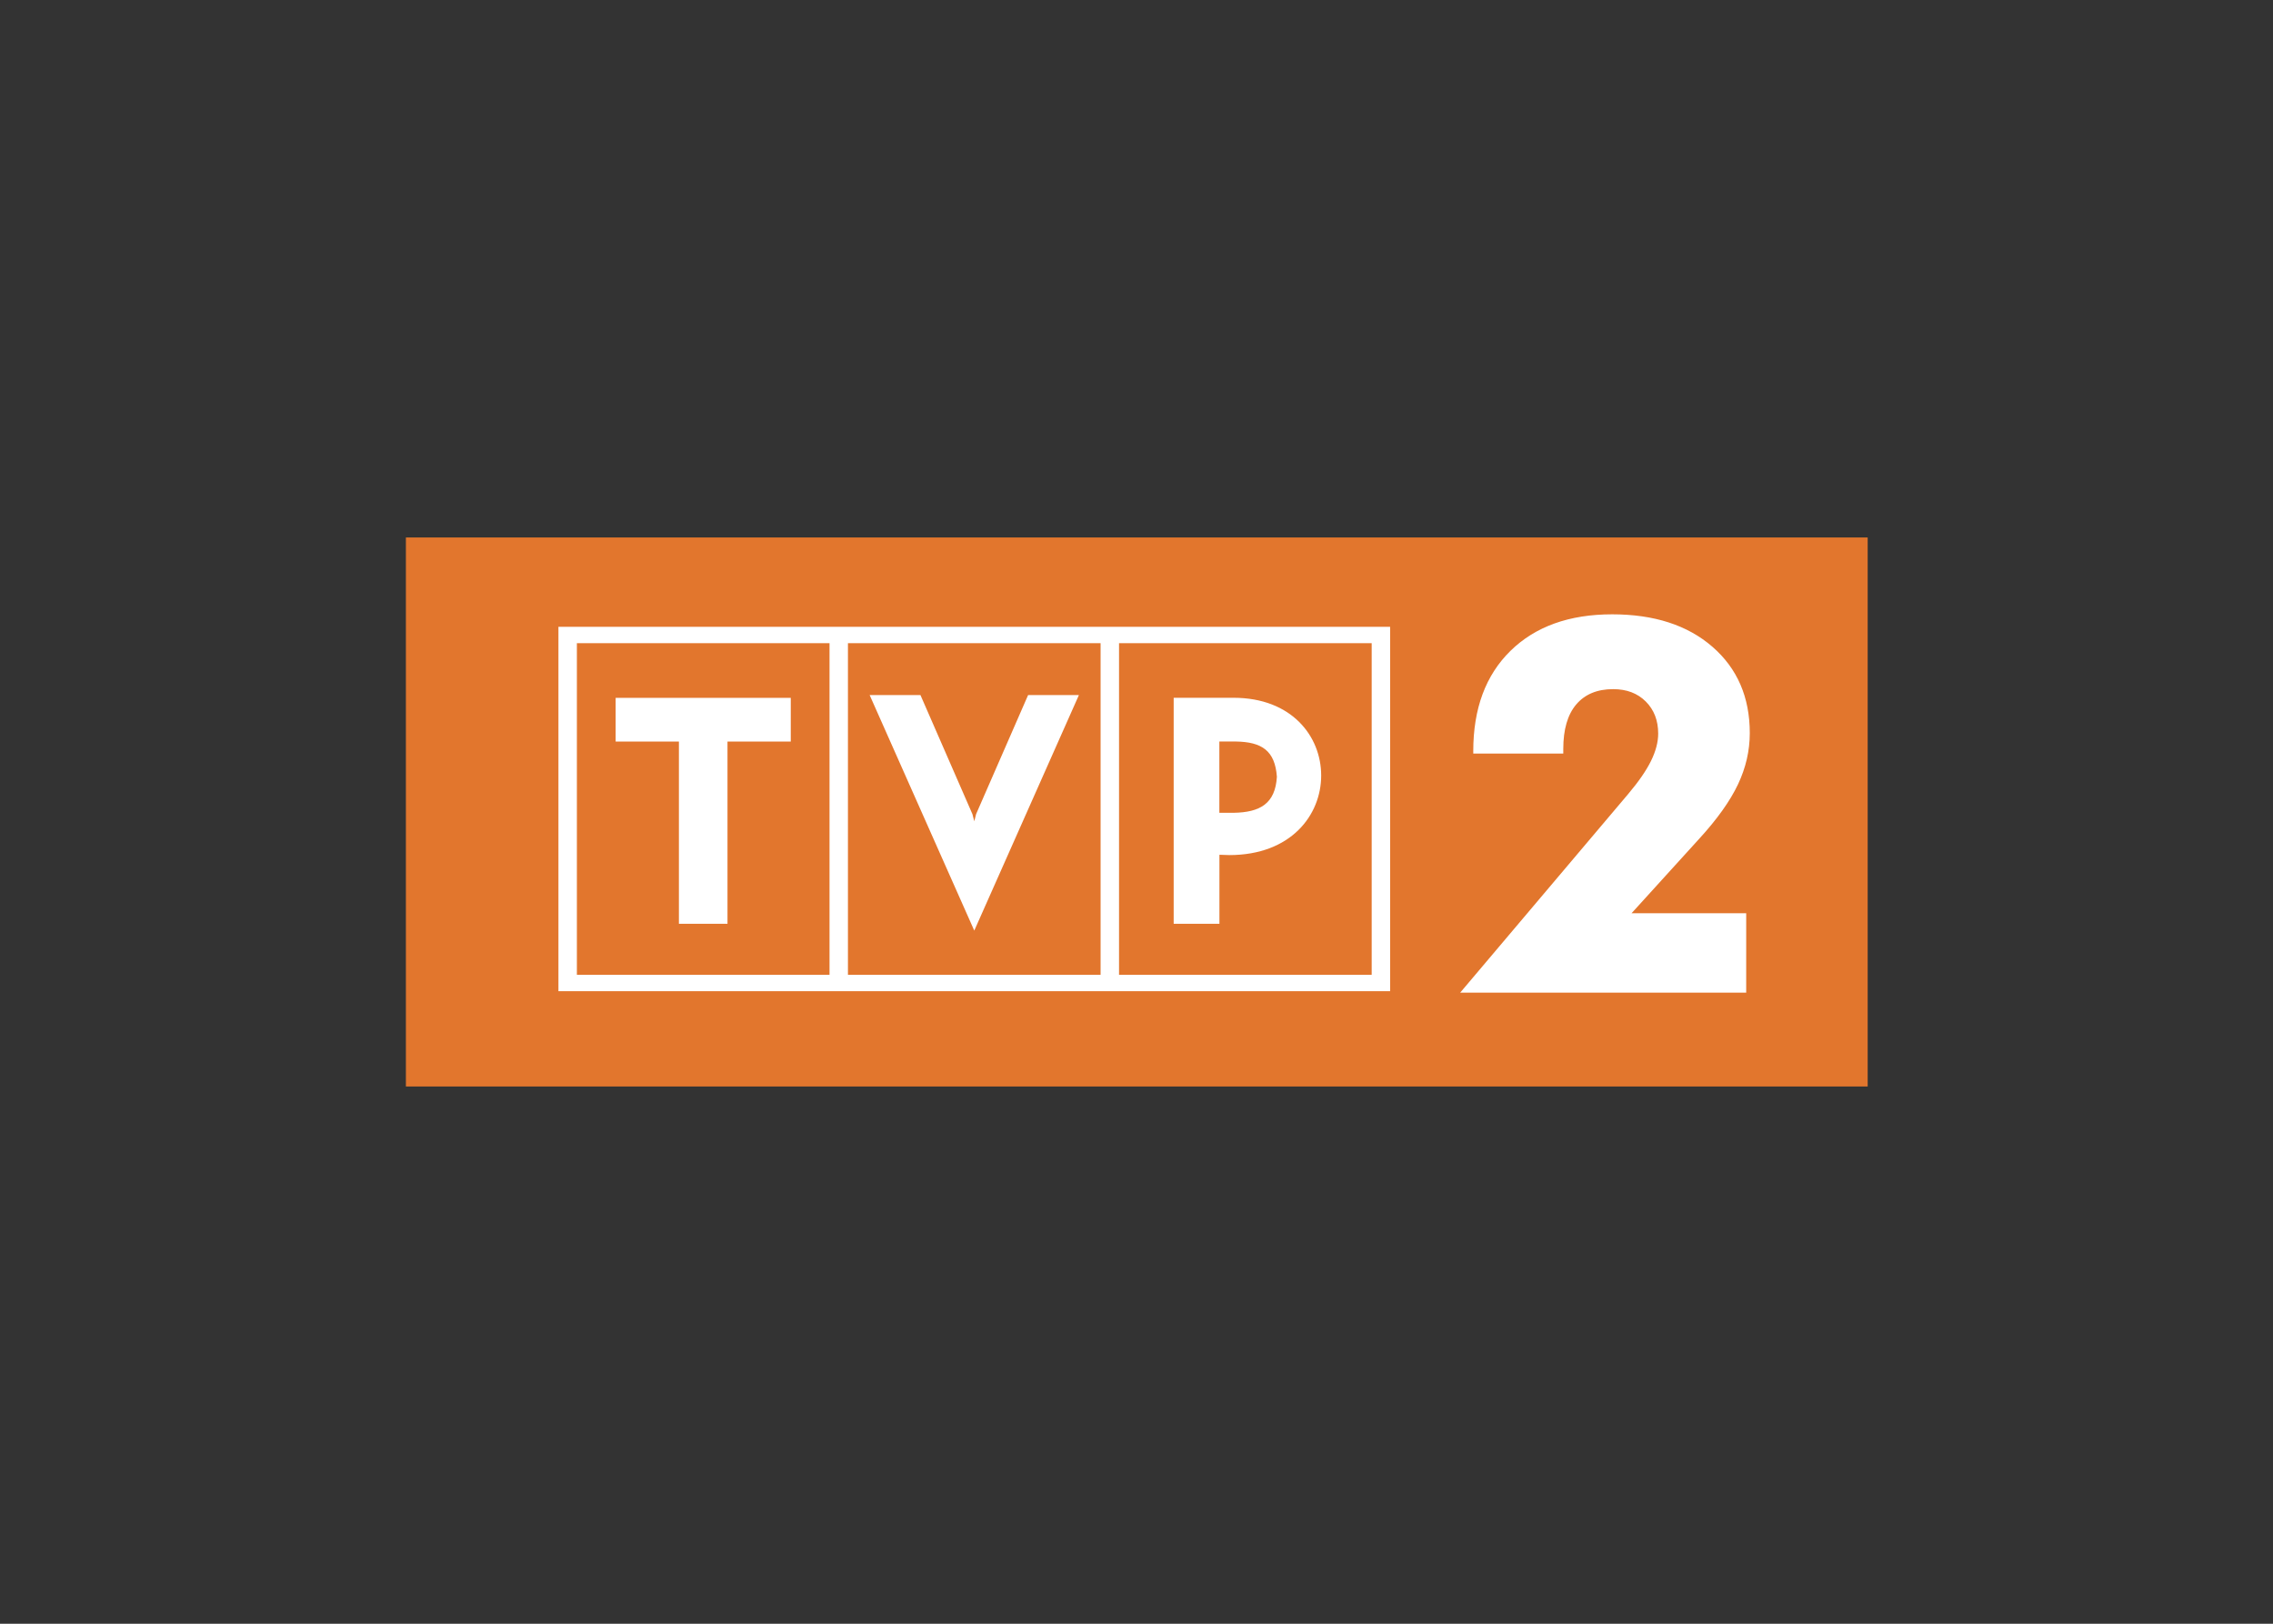 <svg clip-rule="evenodd" fill-rule="evenodd" stroke-linejoin="round" stroke-miterlimit="2" viewBox="0 0 560 400" xmlns="http://www.w3.org/2000/svg"><rect x="0" y="0" width="560" height="400" fill="#333333" stroke="none"/><g transform="matrix(1.155 0 0 1.155 100 132.402)"><path d="m0 0h311.811v117.099h-311.811z" fill="#e2762d"/><path d="m285.897 97.089h-61.013l35.851-42.384c2.179-2.585 3.8-4.91 4.843-7.011 1.024-2.083 1.546-4.036 1.546-5.858 0-2.79-.876-5.077-2.645-6.844s-4.079-2.641-6.966-2.641c-3.408 0-6.034 1.097-7.878 3.273-1.843 2.176-2.756 5.338-2.756 9.485v.985h-19.201v-.539c0-9.057 2.644-16.18 7.933-21.368 5.29-5.189 12.534-7.793 21.698-7.793 8.939 0 16.072 2.306 21.38 6.919 5.308 4.612 7.971 10.749 7.971 18.411 0 3.757-.838 7.383-2.514 10.935-1.676 3.534-4.433 7.421-8.288 11.624l-14.415 15.863h24.454zm-253.359-78.038h177.405v77.725l-177.405.001zm61.756 3.497v70.73h53.891v-70.73zm26.946 61.301-22.315-50.23h10.836l11.091 25.403.388 1.51.392-1.531 11.088-25.382h10.836zm30.879-61.301v70.73h53.892v-70.73zm11.655 11.645h12.761c12.451 0 18.7 8.253 18.702 16.571 0 8.455-6.456 16.979-19.599 16.979l-2.105-.068v14.715h-9.759zm9.744 9.328v15.203h3.05c5.615-.096 8.876-1.927 9.221-7.684-.399-5.547-3.181-7.435-8.757-7.519zm-137.045-20.973v70.73h53.891v-70.73zm45.623 20.98h-13.496v38.862h-10.364v-38.862h-13.495v-9.325h37.355z" fill="#fff"/></g></svg>